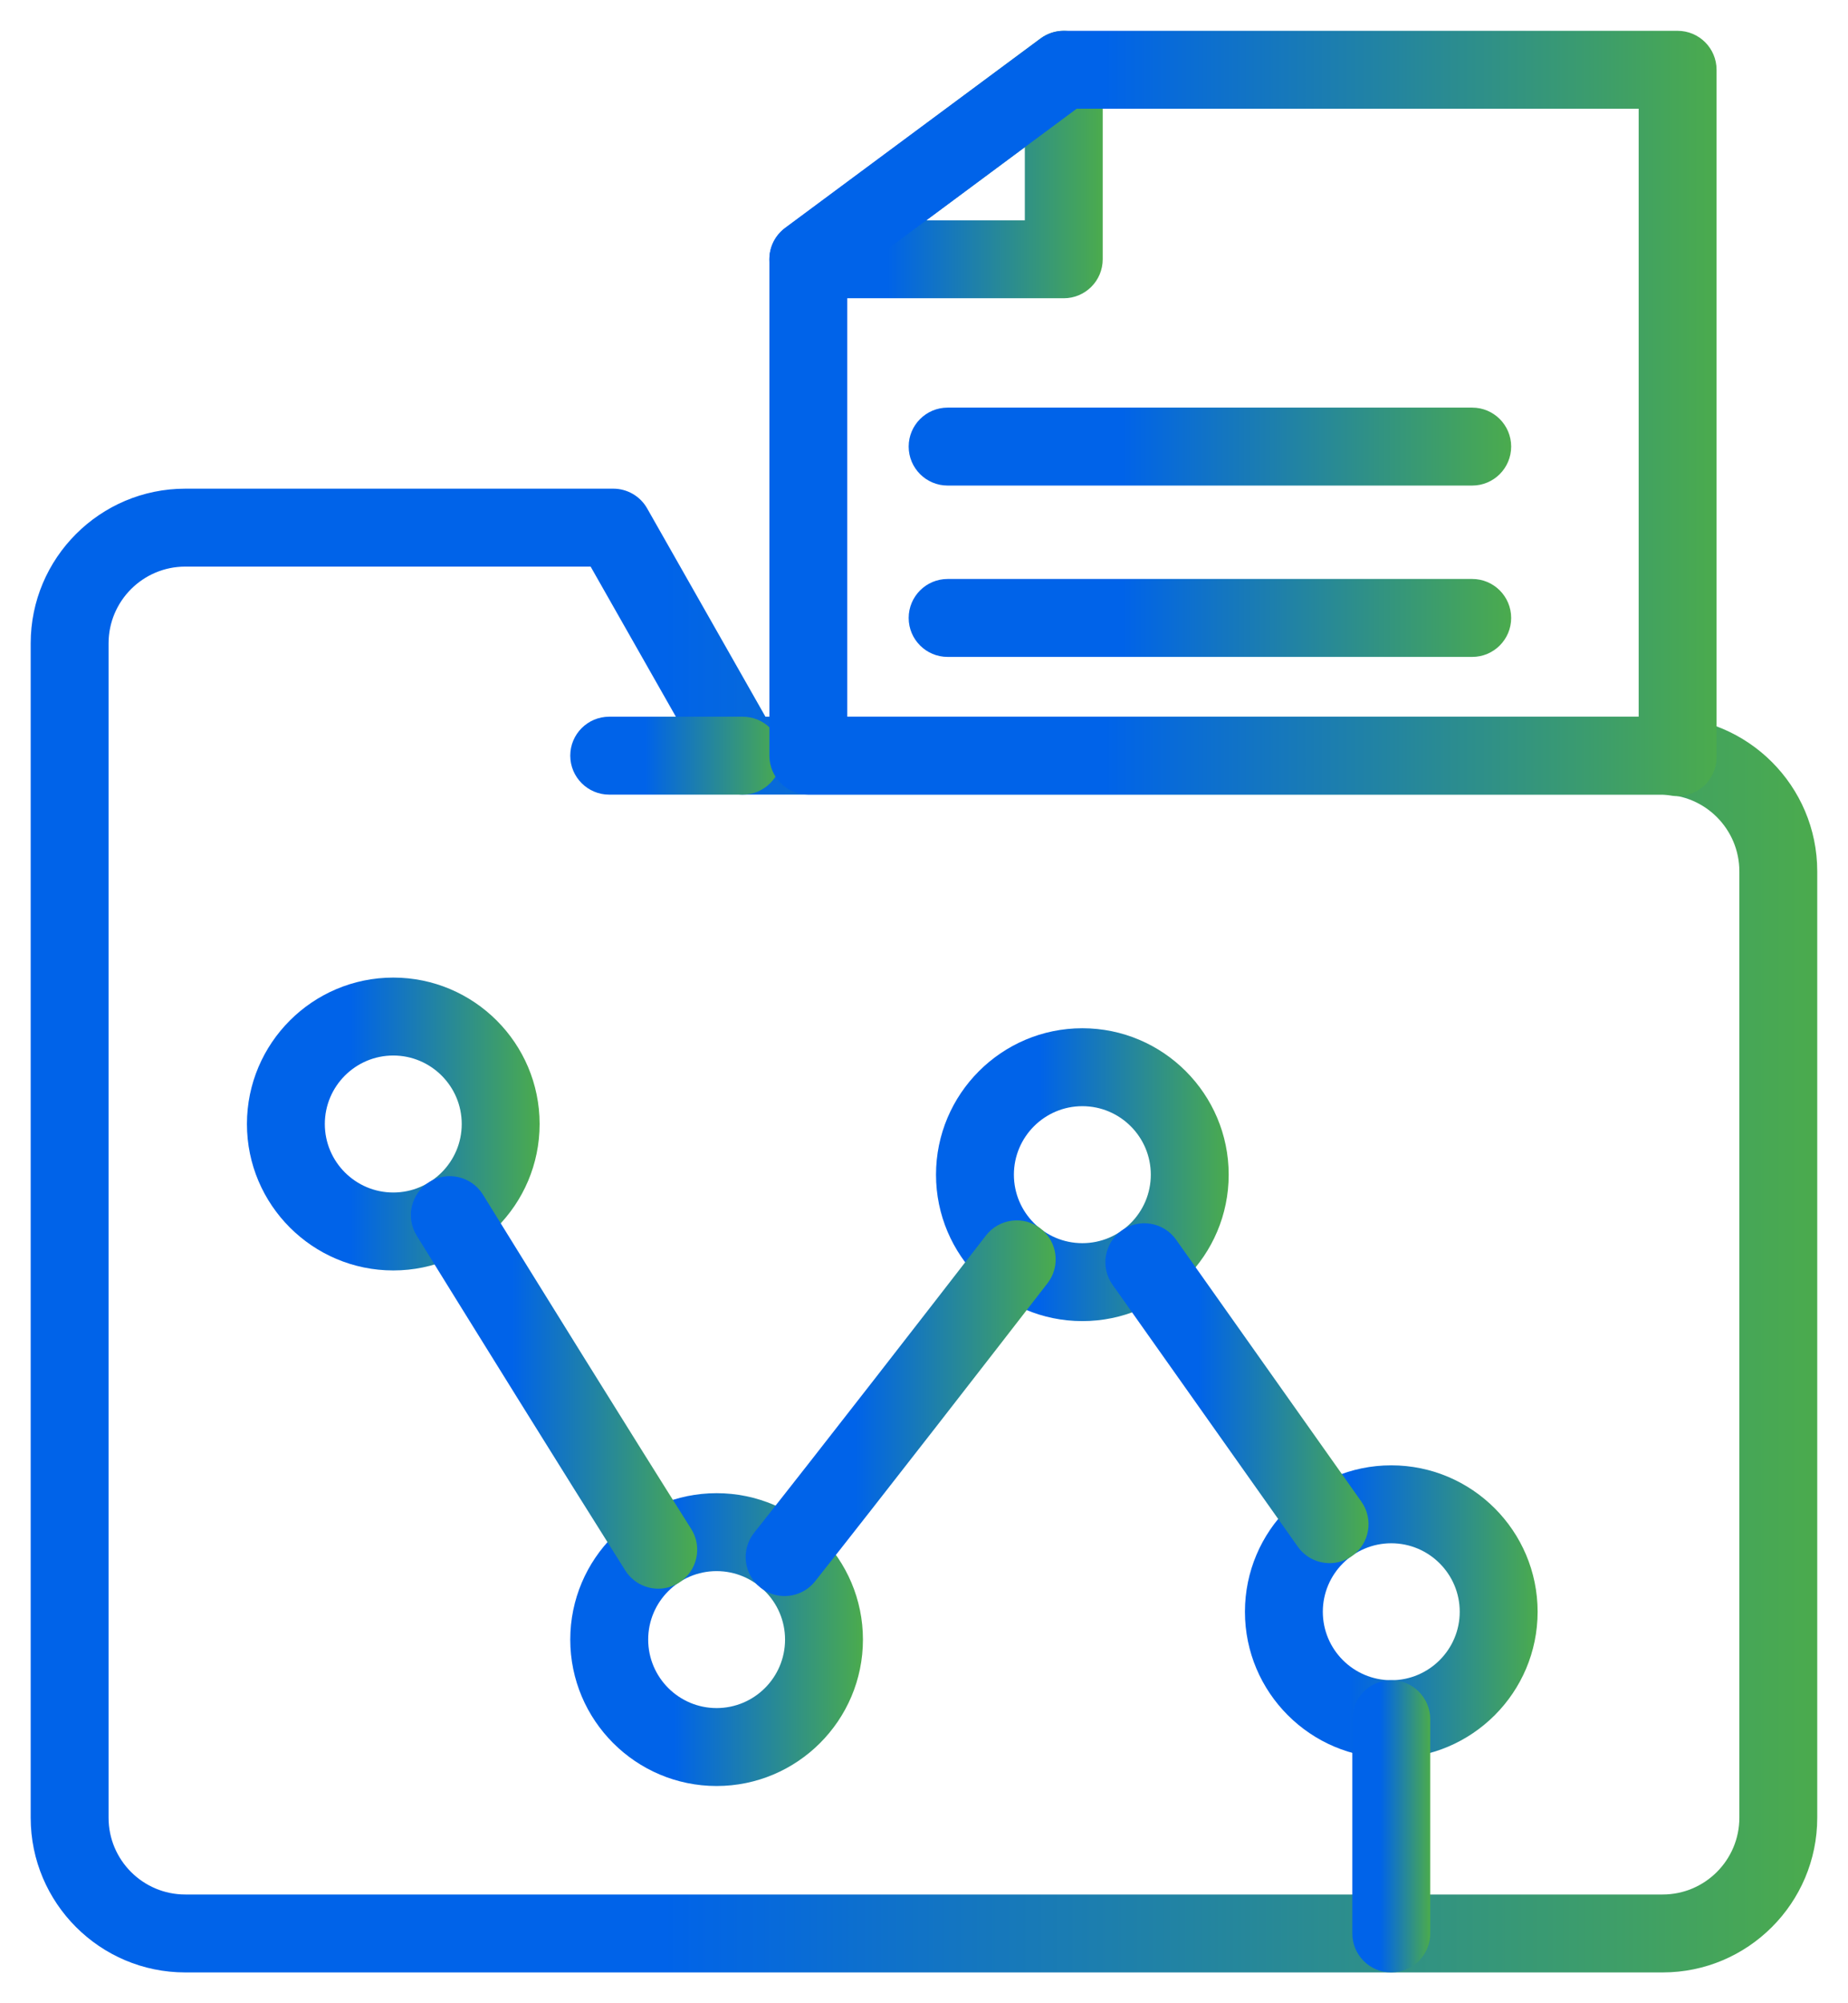 <svg width="48" height="52" viewBox="0 0 48 52" fill="none" xmlns="http://www.w3.org/2000/svg">
<path d="M43.186 51.2H4.812C2.598 51.2 0.797 49.399 0.797 47.185V16.7C0.797 14.486 2.598 12.685 4.812 12.685H15.93C16.294 12.685 16.63 12.881 16.809 13.197L19.881 18.603H43.186C45.4 18.603 47.201 20.404 47.201 22.618V47.185C47.201 49.399 45.4 51.2 43.186 51.2ZM4.812 14.708C3.713 14.708 2.82 15.602 2.82 16.7V47.185C2.82 48.283 3.713 49.177 4.812 49.177H43.186C44.285 49.177 45.178 48.283 45.178 47.185V22.618C45.178 21.52 44.285 20.626 43.186 20.626H19.292C18.928 20.626 18.592 20.43 18.413 20.114L15.341 14.708H4.812Z" fill="url(#paint0_linear_5655_9729)"/>
<path d="M19.29 20.627H15.824C15.266 20.627 14.812 20.174 14.812 19.615C14.812 19.056 15.266 18.604 15.824 18.604H19.29C19.848 18.604 20.301 19.056 20.301 19.615C20.301 20.174 19.848 20.627 19.29 20.627Z" fill="url(#paint1_linear_5655_9729)"/>
<path d="M27.63 7.742H20.996C20.559 7.742 20.172 7.462 20.035 7.047C19.899 6.633 20.043 6.178 20.393 5.917L27.028 0.998C27.336 0.771 27.744 0.736 28.085 0.908C28.426 1.079 28.642 1.429 28.642 1.811V6.73C28.642 7.289 28.189 7.742 27.63 7.742ZM24.059 5.719H26.619V3.82L24.059 5.719Z" fill="url(#paint2_linear_5655_9729)"/>
<path d="M43.574 20.666C43.53 20.666 43.485 20.663 43.441 20.657L43.361 20.645C43.303 20.638 43.245 20.626 43.184 20.626H20.996C20.437 20.626 19.984 20.174 19.984 19.615V6.73C19.984 6.41 20.136 6.109 20.393 5.918L27.028 0.999C27.202 0.87 27.414 0.8 27.63 0.8H43.574C44.133 0.8 44.586 1.253 44.586 1.811V19.654C44.586 19.946 44.46 20.223 44.241 20.415C44.055 20.578 43.818 20.666 43.574 20.666ZM22.007 18.603H42.563V2.823H27.964L22.007 7.24V18.603Z" fill="url(#paint3_linear_5655_9729)"/>
<path d="M38.24 17.052H24.613C24.055 17.052 23.602 16.599 23.602 16.041C23.602 15.482 24.055 15.029 24.613 15.029H38.24C38.798 15.029 39.251 15.482 39.251 16.041C39.251 16.599 38.798 17.052 38.24 17.052Z" fill="url(#paint4_linear_5655_9729)"/>
<path d="M38.24 12.604H24.613C24.055 12.604 23.602 12.151 23.602 11.592C23.602 11.034 24.055 10.581 24.613 10.581H38.24C38.798 10.581 39.251 11.034 39.251 11.592C39.251 12.151 38.798 12.604 38.24 12.604Z" fill="url(#paint5_linear_5655_9729)"/>
<path d="M10.215 32.978C8.119 32.978 6.414 31.273 6.414 29.177C6.414 27.081 8.119 25.376 10.215 25.376C12.311 25.376 14.016 27.081 14.016 29.177C14.016 31.273 12.311 32.978 10.215 32.978ZM10.215 27.399C9.234 27.399 8.437 28.197 8.437 29.177C8.437 30.157 9.234 30.955 10.215 30.955C11.195 30.955 11.993 30.157 11.993 29.177C11.993 28.197 11.195 27.399 10.215 27.399Z" fill="url(#paint6_linear_5655_9729)"/>
<path d="M18.613 46.361C16.517 46.361 14.812 44.656 14.812 42.56C14.812 40.465 16.517 38.76 18.613 38.76C20.709 38.76 22.414 40.465 22.414 42.56C22.414 44.656 20.709 46.361 18.613 46.361ZM18.613 40.783C17.633 40.783 16.836 41.58 16.836 42.56C16.836 43.541 17.633 44.338 18.613 44.338C19.594 44.338 20.391 43.541 20.391 42.56C20.391 41.58 19.594 40.783 18.613 40.783Z" fill="url(#paint7_linear_5655_9729)"/>
<path d="M28.113 34.293C26.017 34.293 24.312 32.588 24.312 30.492C24.312 28.397 26.017 26.691 28.113 26.691C30.209 26.691 31.914 28.397 31.914 30.492C31.914 32.588 30.209 34.293 28.113 34.293ZM28.113 28.714C27.133 28.714 26.335 29.512 26.335 30.492C26.335 31.473 27.133 32.27 28.113 32.27C29.094 32.27 29.891 31.473 29.891 30.492C29.891 29.512 29.094 28.714 28.113 28.714Z" fill="url(#paint8_linear_5655_9729)"/>
<path d="M36.137 45.638C34.041 45.638 32.336 43.934 32.336 41.838C32.336 39.742 34.041 38.037 36.137 38.037C38.233 38.037 39.938 39.742 39.938 41.838C39.938 43.934 38.233 45.638 36.137 45.638ZM36.137 40.06C35.156 40.06 34.359 40.858 34.359 41.838C34.359 42.818 35.156 43.615 36.137 43.615C37.117 43.615 37.915 42.818 37.915 41.838C37.915 40.857 37.117 40.06 36.137 40.06Z" fill="url(#paint9_linear_5655_9729)"/>
<path d="M17.098 41.239C16.763 41.239 16.435 41.072 16.242 40.768C14.636 38.224 12.158 34.23 10.824 32.075C10.529 31.599 10.676 30.976 11.151 30.682C11.626 30.388 12.249 30.535 12.544 31.01C13.876 33.162 16.35 37.151 17.953 39.688C18.251 40.16 18.109 40.784 17.637 41.083C17.47 41.189 17.283 41.239 17.098 41.239Z" fill="url(#paint10_linear_5655_9729)"/>
<path d="M20.378 41.43C20.158 41.43 19.936 41.358 19.751 41.211C19.313 40.864 19.239 40.228 19.586 39.79C21.373 37.535 24.126 33.986 25.609 32.071C25.951 31.629 26.588 31.549 27.028 31.89C27.47 32.233 27.55 32.868 27.209 33.309C25.723 35.227 22.964 38.783 21.172 41.046C20.972 41.298 20.677 41.43 20.378 41.43Z" fill="url(#paint11_linear_5655_9729)"/>
<path d="M34.536 40.576C34.219 40.576 33.907 40.428 33.709 40.149L28.897 33.349C28.574 32.893 28.682 32.261 29.139 31.939C29.593 31.617 30.225 31.724 30.548 32.18L35.361 38.98C35.683 39.436 35.575 40.068 35.119 40.39C34.942 40.516 34.738 40.576 34.536 40.576Z" fill="url(#paint12_linear_5655_9729)"/>
<path d="M36.136 51.2C35.578 51.2 35.125 50.747 35.125 50.188V44.627C35.125 44.068 35.578 43.615 36.136 43.615C36.695 43.615 37.148 44.068 37.148 44.627V50.188C37.148 50.747 36.695 51.2 36.136 51.2Z" fill="url(#paint13_linear_5655_9729)"/>
<defs>
<linearGradient id="paint0_linear_5655_9729" x1="0.797" y1="31.943" x2="47.201" y2="31.943" gradientUnits="userSpaceOnUse">
<stop offset="0.355" stop-color="#0063E9"/>
<stop offset="1" stop-color="#4BAB4D"/>
</linearGradient>
<linearGradient id="paint1_linear_5655_9729" x1="14.812" y1="19.615" x2="20.301" y2="19.615" gradientUnits="userSpaceOnUse">
<stop offset="0.355" stop-color="#0063E9"/>
<stop offset="1" stop-color="#4BAB4D"/>
</linearGradient>
<linearGradient id="paint2_linear_5655_9729" x1="19.984" y1="4.271" x2="28.642" y2="4.271" gradientUnits="userSpaceOnUse">
<stop offset="0.355" stop-color="#0063E9"/>
<stop offset="1" stop-color="#4BAB4D"/>
</linearGradient>
<linearGradient id="paint3_linear_5655_9729" x1="19.984" y1="10.733" x2="44.586" y2="10.733" gradientUnits="userSpaceOnUse">
<stop offset="0.355" stop-color="#0063E9"/>
<stop offset="1" stop-color="#4BAB4D"/>
</linearGradient>
<linearGradient id="paint4_linear_5655_9729" x1="23.602" y1="16.041" x2="39.251" y2="16.041" gradientUnits="userSpaceOnUse">
<stop offset="0.355" stop-color="#0063E9"/>
<stop offset="1" stop-color="#4BAB4D"/>
</linearGradient>
<linearGradient id="paint5_linear_5655_9729" x1="23.602" y1="11.592" x2="39.251" y2="11.592" gradientUnits="userSpaceOnUse">
<stop offset="0.355" stop-color="#0063E9"/>
<stop offset="1" stop-color="#4BAB4D"/>
</linearGradient>
<linearGradient id="paint6_linear_5655_9729" x1="6.414" y1="29.177" x2="14.016" y2="29.177" gradientUnits="userSpaceOnUse">
<stop offset="0.355" stop-color="#0063E9"/>
<stop offset="1" stop-color="#4BAB4D"/>
</linearGradient>
<linearGradient id="paint7_linear_5655_9729" x1="14.812" y1="42.561" x2="22.414" y2="42.561" gradientUnits="userSpaceOnUse">
<stop offset="0.355" stop-color="#0063E9"/>
<stop offset="1" stop-color="#4BAB4D"/>
</linearGradient>
<linearGradient id="paint8_linear_5655_9729" x1="24.312" y1="30.492" x2="31.914" y2="30.492" gradientUnits="userSpaceOnUse">
<stop offset="0.355" stop-color="#0063E9"/>
<stop offset="1" stop-color="#4BAB4D"/>
</linearGradient>
<linearGradient id="paint9_linear_5655_9729" x1="32.336" y1="41.838" x2="39.938" y2="41.838" gradientUnits="userSpaceOnUse">
<stop offset="0.355" stop-color="#0063E9"/>
<stop offset="1" stop-color="#4BAB4D"/>
</linearGradient>
<linearGradient id="paint10_linear_5655_9729" x1="10.672" y1="35.885" x2="18.109" y2="35.885" gradientUnits="userSpaceOnUse">
<stop offset="0.355" stop-color="#0063E9"/>
<stop offset="1" stop-color="#4BAB4D"/>
</linearGradient>
<linearGradient id="paint11_linear_5655_9729" x1="19.367" y1="36.554" x2="27.42" y2="36.554" gradientUnits="userSpaceOnUse">
<stop offset="0.355" stop-color="#0063E9"/>
<stop offset="1" stop-color="#4BAB4D"/>
</linearGradient>
<linearGradient id="paint12_linear_5655_9729" x1="28.711" y1="36.164" x2="35.547" y2="36.164" gradientUnits="userSpaceOnUse">
<stop offset="0.355" stop-color="#0063E9"/>
<stop offset="1" stop-color="#4BAB4D"/>
</linearGradient>
<linearGradient id="paint13_linear_5655_9729" x1="35.125" y1="47.407" x2="37.148" y2="47.407" gradientUnits="userSpaceOnUse">
<stop offset="0.355" stop-color="#0063E9"/>
<stop offset="1" stop-color="#4BAB4D"/>
</linearGradient>
</defs>
</svg>
